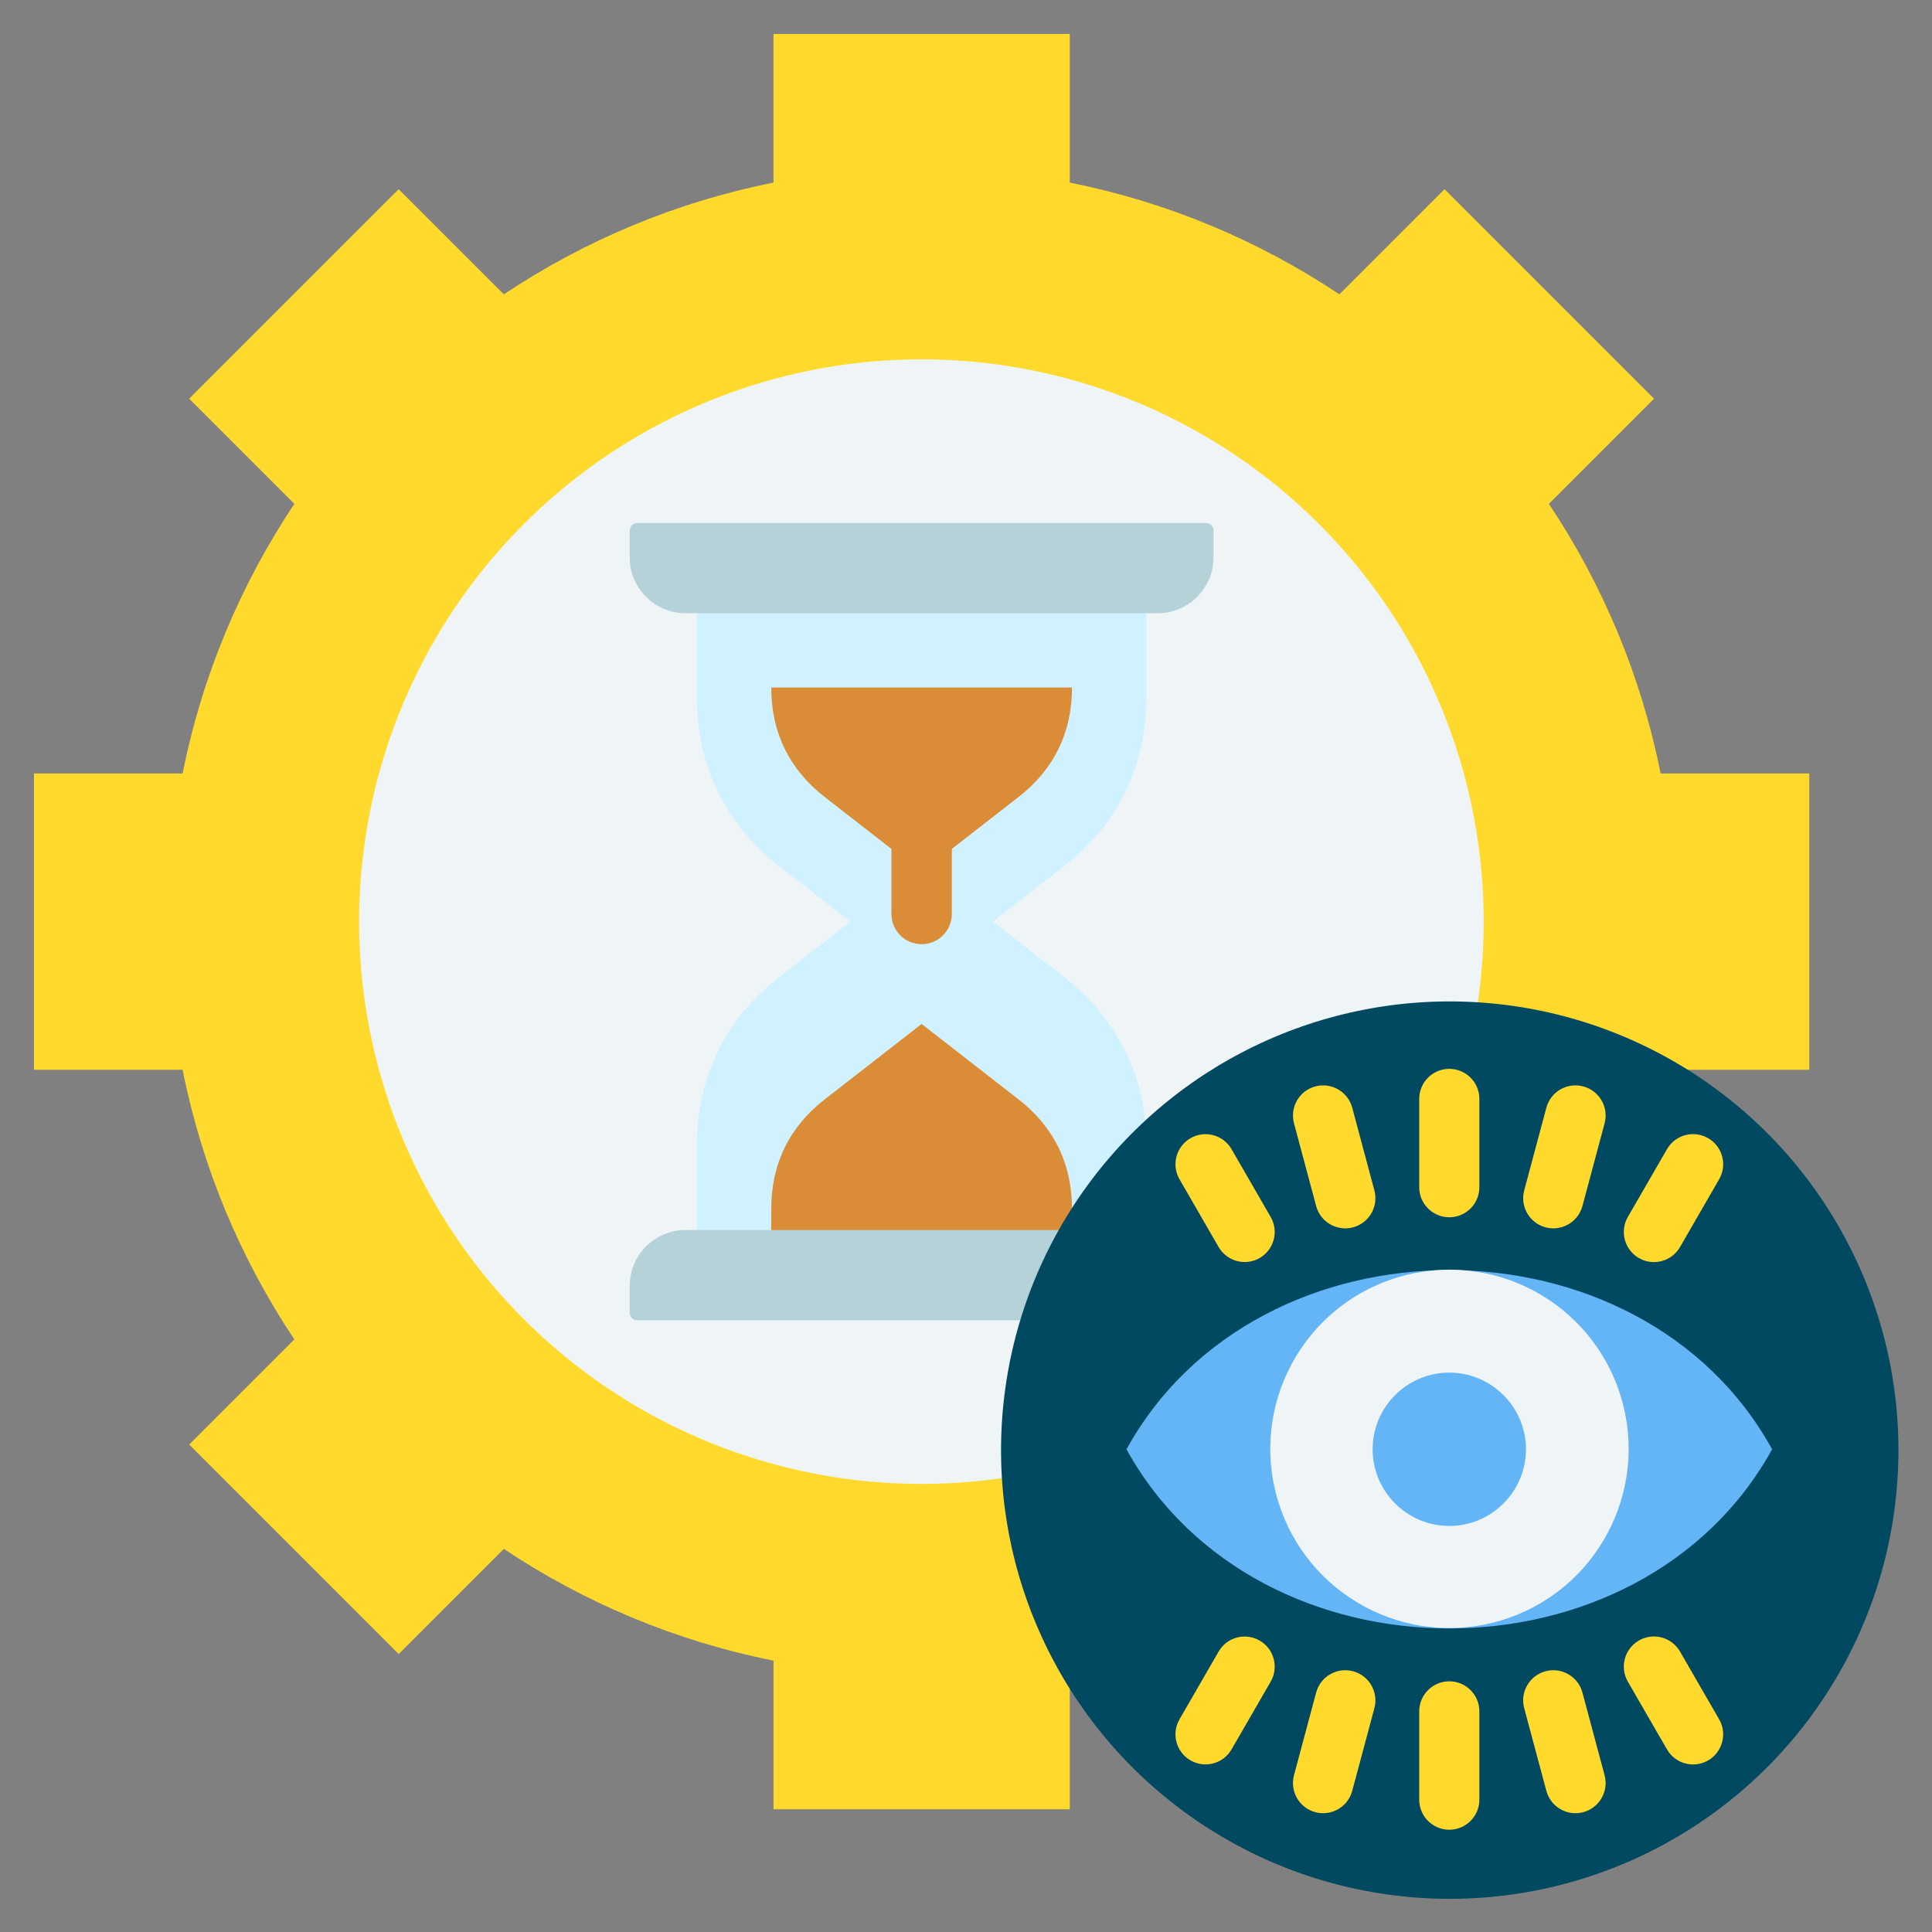 <svg xmlns="http://www.w3.org/2000/svg" id="Layer_1" viewBox="0 0 512 512"><rect x="0" y="0" width="512" height="512" fill="#808080" stroke="none"/><g clip-rule="evenodd" fill-rule="evenodd"><g><path d="m204.983 9h78.511v39.394c25.994 5.182 50.166 15.409 71.457 29.617l27.869-27.869 55.515 55.517-27.868 27.868c14.21 21.29 24.432 45.464 29.616 71.456h39.394v78.511h-39.394c-5.182 25.995-15.408 50.166-29.616 71.458l27.867 27.868-55.517 55.515-27.866-27.866c-21.29 14.21-45.465 24.433-71.458 29.617v39.391h-78.511v-39.391c-25.995-5.181-50.167-15.408-71.459-29.616l-27.867 27.867-55.515-55.517 27.866-27.866c-14.21-21.29-24.433-45.466-29.617-71.46h-39.39v-78.511h39.391c5.182-25.994 15.41-50.166 29.618-71.458l-27.869-27.868 55.516-55.515 27.868 27.868c21.29-14.21 45.465-24.432 71.458-29.616v-39.394z" fill="#ffda2d"></path><ellipse cx="244.236" cy="244.239" fill="#eff4f7" rx="149.031" ry="149.031" transform="matrix(.707 -.707 .707 .707 -101.168 244.237)"></ellipse></g><g><path d="m303.784 335.968-119.091-2.314v-30.157c0-18.008 7.577-33.506 21.788-44.566l18.878-14.693-18.878-14.693c-14.211-11.061-21.788-26.558-21.788-44.566v-28.831l119.091-3.64v32.471c0 18.008-7.577 33.507-21.788 44.566l-18.879 14.693 18.879 14.693c14.212 11.06 21.788 26.559 21.788 44.566z" fill="#d0f1ff"></path><g fill="#da8c36"><path d="m284.086 335.968v-15.618c0-11.929-4.775-21.694-14.189-29.021l-25.659-19.97-25.659 19.97c-9.414 7.327-14.189 17.092-14.189 29.021v12.073z"></path><path d="m244.238 231.197 25.659-19.969c9.414-7.327 14.189-17.093 14.189-29.022h-79.696c0 11.928 4.776 21.696 14.189 29.022z"></path><path d="m252.238 242.218c0 4.418-3.582 8-8 8s-8-3.582-8-8v-28.115c0-4.418 3.582-8 8-8s8 3.582 8 8z"></path></g><path d="m168.878 138.59h150.719c1.1 0 1.999.9 1.999 2v7.144c0 8.126-6.648 14.774-14.774 14.774h-125.17c-8.126 0-14.774-6.648-14.774-14.774v-7.144c0-1.1.9-2 2-2zm12.775 187.378h125.17c8.126 0 14.774 6.648 14.774 14.774v7.144c0 1.1-.9 2-1.999 2h-150.72c-1.1 0-2-.9-2-2v-7.144c0-8.126 6.649-14.774 14.775-14.774z" fill="#b4d2d7"></path></g><ellipse cx="384.077" cy="384.077" fill="#004960" rx="118.923" ry="118.923" transform="matrix(.042 -.999 .999 .042 -15.63 751.861)"></ellipse><g><path d="m298.528 384.077c34.904-63.306 136.195-63.306 171.099 0-34.904 63.306-136.195 63.306-171.099 0z" fill="#64b5f6"></path><ellipse cx="384.077" cy="384.077" fill="#eff4f7" rx="47.48" ry="47.48" transform="matrix(.957 -.29 .29 .957 -94.82 127.781)"></ellipse><path d="m384.077 404.397c11.192 0 20.32-9.128 20.32-20.32s-9.128-20.32-20.32-20.32-20.32 9.128-20.32 20.32 9.128 20.32 20.32 20.32z" fill="#64b5f6"></path><path d="m376.108 453.535c0-4.401 3.568-7.969 7.969-7.969s7.969 3.568 7.969 7.969v23.395c0 4.401-3.568 7.969-7.969 7.969s-7.969-3.568-7.969-7.969zm43.256-133.935c-1.139 4.263-5.518 6.795-9.781 5.656s-6.795-5.518-5.656-9.781l5.871-21.911c1.139-4.263 5.518-6.795 9.781-5.656s6.795 5.519 5.656 9.781zm-82.614 2.918c2.192 3.814.876 8.683-2.938 10.875s-8.683.876-10.875-2.938l-10.365-17.954c-2.192-3.814-.876-8.683 2.938-10.875s8.683-.876 10.875 2.938zm27.478-7.043c1.139 4.263-1.393 8.642-5.656 9.781s-8.642-1.393-9.781-5.656l-5.871-21.911c-1.139-4.263 1.393-8.642 5.656-9.781s8.642 1.394 9.781 5.656zm80.989 15.012c-2.209 3.814-7.092 5.115-10.906 2.906s-5.116-7.092-2.906-10.906l10.366-17.953c2.209-3.814 7.092-5.115 10.906-2.906s5.115 7.092 2.906 10.906zm-53.171-15.867c0 4.401-3.568 7.969-7.969 7.969s-7.969-3.568-7.969-7.969v-23.395c0-4.401 3.568-7.969 7.969-7.969s7.969 3.568 7.969 7.969zm11.881 138.059c-1.139-4.263 1.393-8.642 5.656-9.781s8.642 1.394 9.781 5.656l5.871 21.911c1.139 4.263-1.394 8.642-5.656 9.781-4.263 1.139-8.642-1.393-9.781-5.656zm-80.989-14.98c2.192-3.814 7.061-5.129 10.875-2.938 3.814 2.192 5.129 7.061 2.938 10.875l-10.366 17.953c-2.192 3.814-7.061 5.129-10.875 2.938-3.814-2.192-5.129-7.061-2.938-10.875zm25.853 10.855c1.139-4.263 5.518-6.795 9.781-5.656s6.795 5.519 5.656 9.781l-5.871 21.911c-1.139 4.263-5.519 6.795-9.781 5.656-4.263-1.139-6.795-5.518-5.656-9.781zm82.613-2.887c-2.209-3.814-.908-8.697 2.906-10.906s8.697-.908 10.906 2.906l10.366 17.953c2.209 3.814.908 8.697-2.906 10.906s-8.697.908-10.906-2.906z" fill="#ffda2d"></path></g></g></svg>